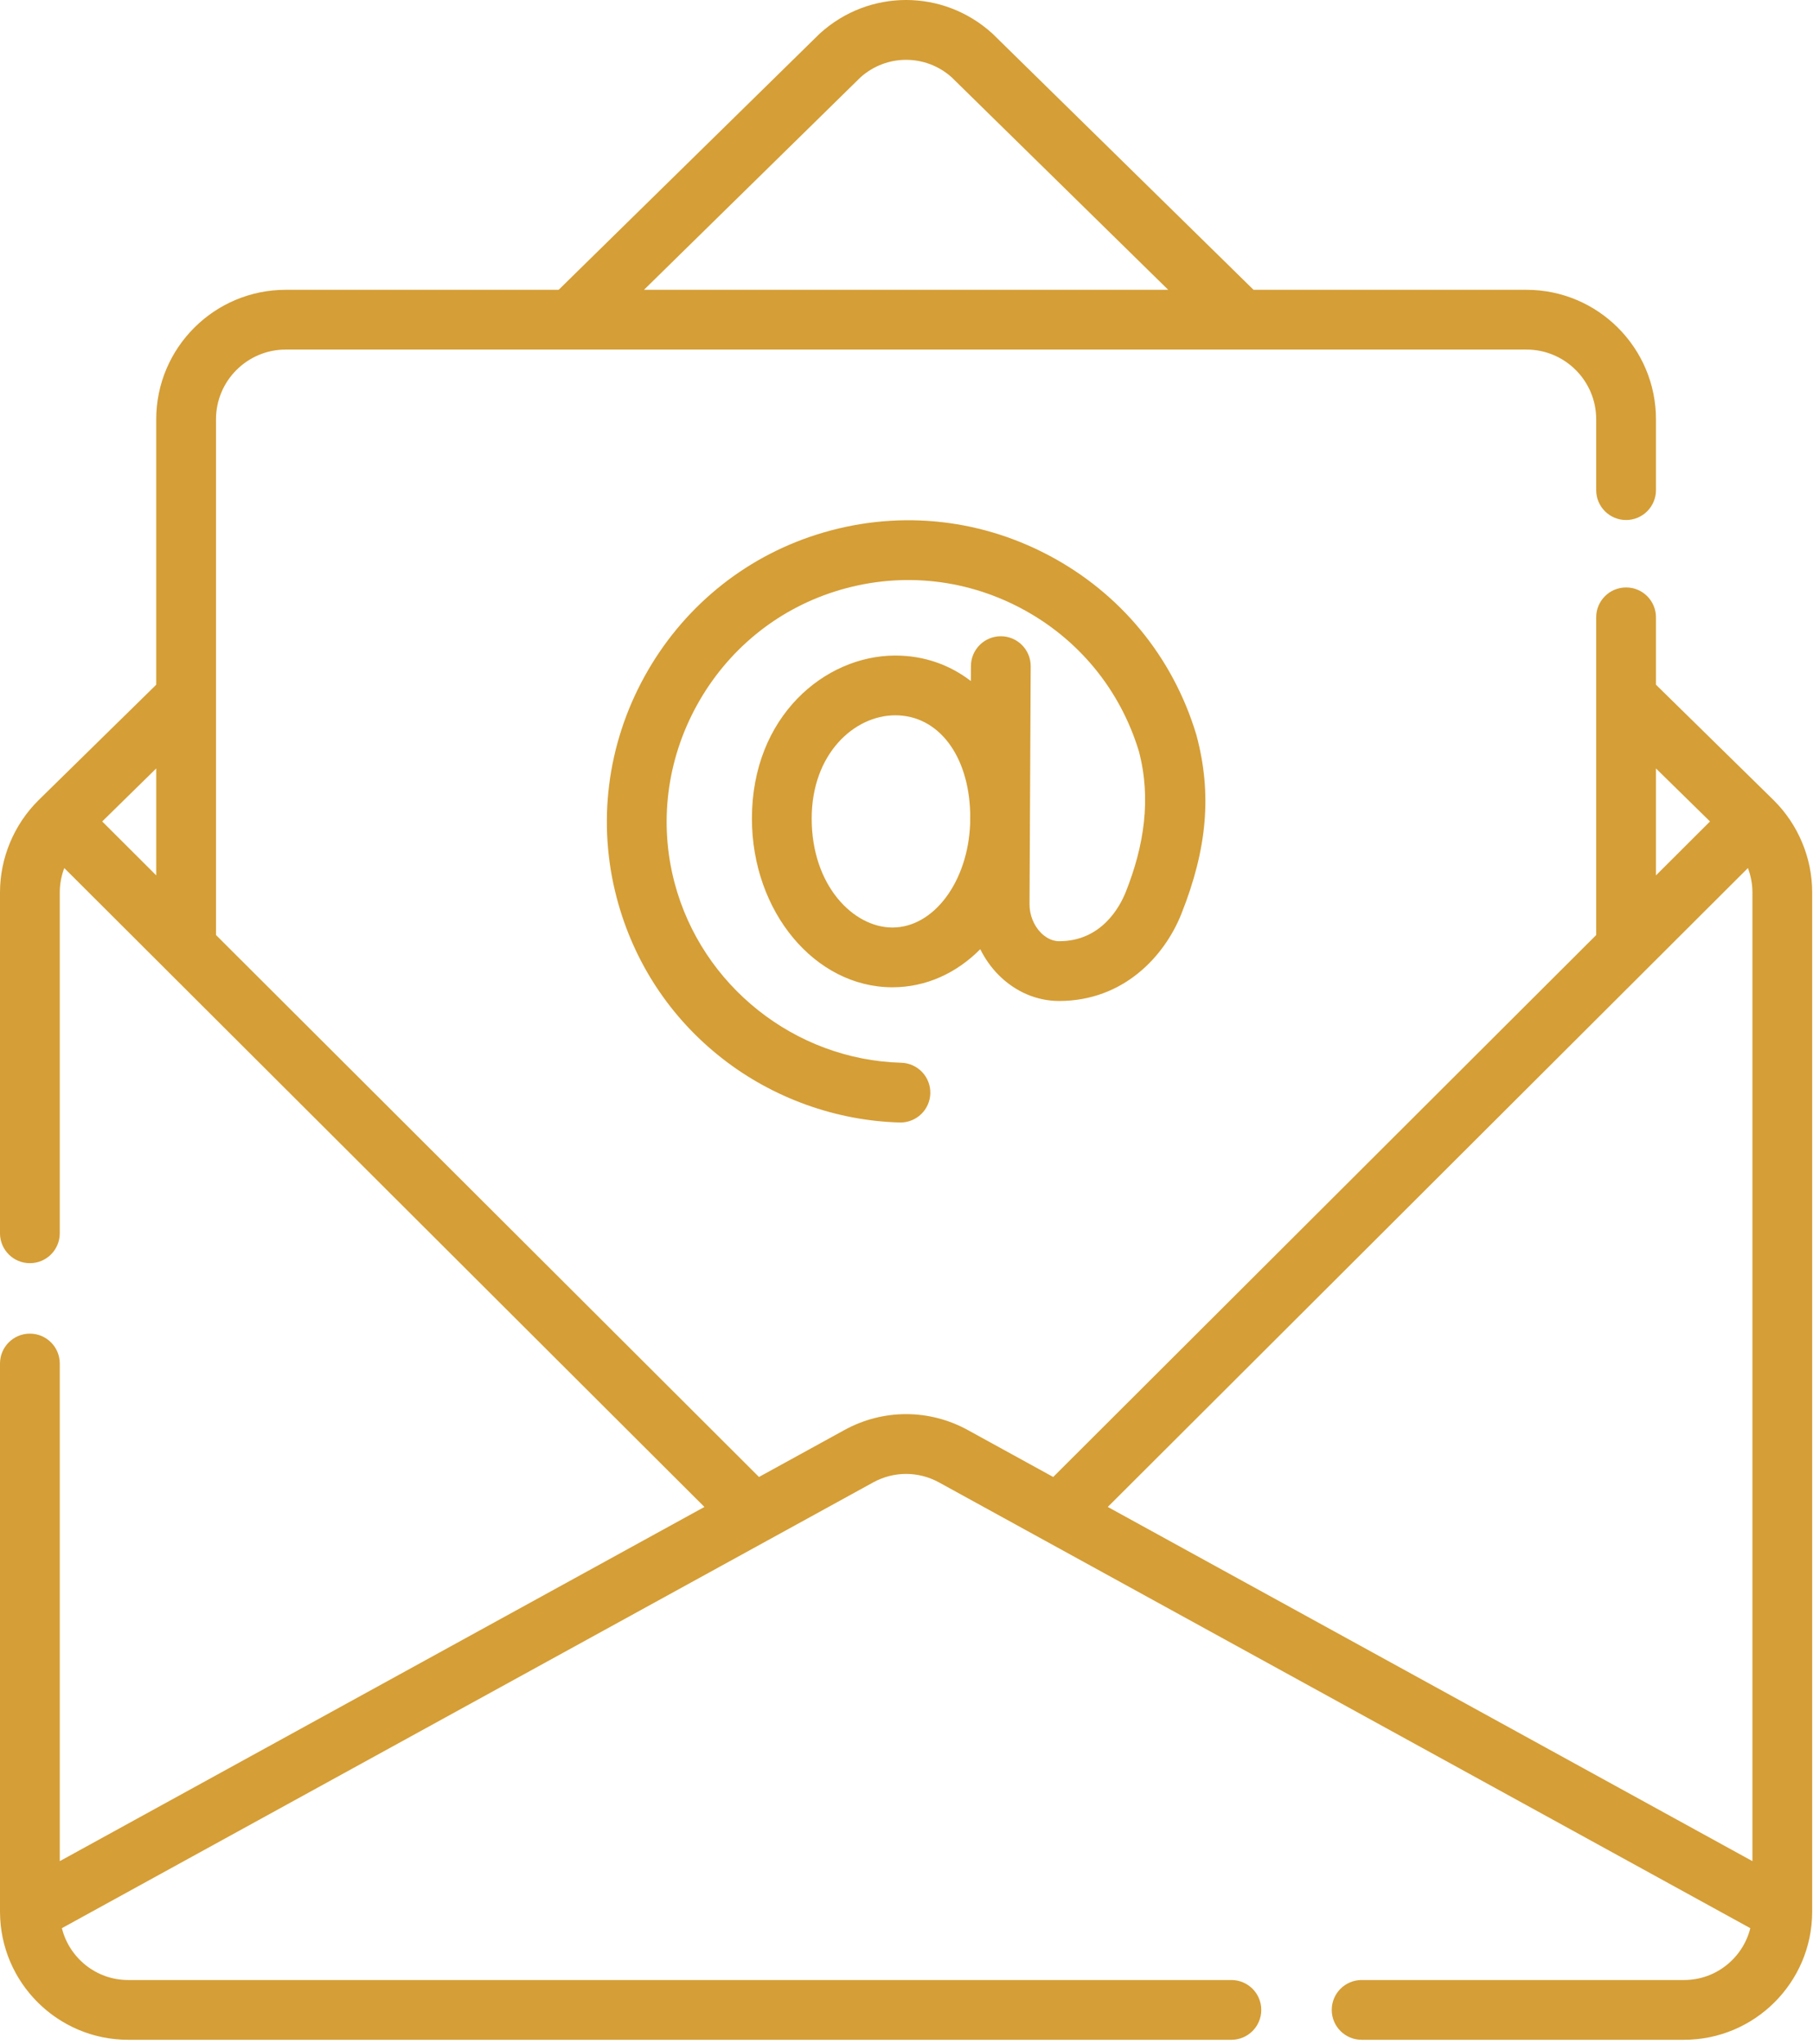 <?xml version="1.0" encoding="UTF-8" standalone="no"?>
<!DOCTYPE svg PUBLIC "-//W3C//DTD SVG 1.1//EN" "http://www.w3.org/Graphics/SVG/1.1/DTD/svg11.dtd">
<svg width="100%" height="100%" viewBox="0 0 455 513" version="1.1" xmlns="http://www.w3.org/2000/svg" xmlns:xlink="http://www.w3.org/1999/xlink" xml:space="preserve" xmlns:serif="http://www.serif.com/" style="fill-rule:evenodd;clip-rule:evenodd;stroke-linejoin:round;stroke-miterlimit:2;">
    <g transform="matrix(1,0,0,1,-28.601,0)">
        <g>
            <path d="M287.269,167.241C287.29,163.098 283.948,159.724 279.806,159.704L279.768,159.704C275.644,159.704 272.291,163.038 272.27,167.167L272.251,170.944C266.944,166.86 260.483,164.547 253.291,164.547C235.604,164.547 217.307,179.85 217.307,205.457C217.307,228.812 233.125,247.814 252.567,247.814C261.02,247.814 268.672,244.251 274.614,238.252C275.794,240.641 277.341,242.841 279.225,244.735C283.407,248.938 288.795,251.252 294.397,251.252C310.61,251.252 320.876,239.965 325.08,229.402C331.603,212.999 332.776,199.178 328.883,184.591C328.862,184.514 328.84,184.436 328.817,184.359C322.922,164.829 309.734,148.837 291.682,139.33C273.633,129.823 252.98,128 233.527,134.193C215.093,140.061 199.757,152.712 190.344,169.814C180.928,186.922 178.452,206.646 183.371,225.351C187.633,241.554 196.833,255.533 209.979,265.774C222.636,275.636 238.402,281.31 254.372,281.752C254.443,281.754 254.513,281.755 254.583,281.755C258.628,281.755 261.963,278.532 262.077,274.463C262.191,270.322 258.928,266.873 254.787,266.759C228.087,266.021 204.686,247.425 197.877,221.538C193.941,206.569 195.932,190.769 203.484,177.047C211.036,163.325 223.32,153.183 238.076,148.486C253.672,143.521 270.227,144.983 284.693,152.601C299.12,160.199 309.671,172.965 314.416,188.558C317.595,200.566 315.678,212.457 311.144,223.859C309.661,227.586 305.061,236.254 294.398,236.254C292.264,236.254 290.637,234.941 289.858,234.157C288.04,232.328 286.961,229.636 286.974,226.956L287.269,167.241ZM252.567,232.815C242.823,232.815 232.306,222.354 232.306,205.457C232.306,189.237 242.975,179.546 253.291,179.546C264.075,179.546 271.691,189.564 272.087,204.056L272.074,206.798C271.502,221.28 262.972,232.815 252.567,232.815Z" style="fill:rgb(213,158,54);fill-rule:nonzero;"/>
            <path d="M483.398,479.848L483.398,223.988C483.398,215.357 479.878,206.941 473.742,200.875C473.734,200.867 473.727,200.857 473.719,200.849C473.715,200.845 473.71,200.841 473.705,200.836C473.691,200.823 473.679,200.808 473.665,200.795L444.189,171.866L444.189,154.951C444.189,150.809 440.832,147.452 436.69,147.452C432.547,147.452 429.19,150.809 429.19,154.951L429.19,234.704L292.921,370.73L271.489,358.954C261.793,353.624 250.21,353.623 240.511,358.953L219.079,370.73L82.81,234.704L82.81,105.241C82.81,95.593 90.66,87.742 100.309,87.742L411.691,87.742C421.34,87.742 429.19,95.593 429.19,105.241L429.19,123.029C429.19,127.172 432.547,130.528 436.69,130.528C440.832,130.528 444.189,127.172 444.189,123.029L444.189,105.241C444.189,87.322 429.611,72.744 411.691,72.744L343.196,72.744L277.813,8.572C277.742,8.502 277.669,8.433 277.595,8.367C265.284,-2.789 246.716,-2.79 234.404,8.367C234.33,8.433 234.258,8.502 234.187,8.572L168.803,72.744L100.308,72.744C82.389,72.744 67.81,87.322 67.81,105.241L67.81,171.867L38.334,200.796C38.322,200.808 38.31,200.821 38.298,200.834C38.292,200.84 38.286,200.844 38.28,200.85C38.269,200.861 38.26,200.873 38.25,200.883C32.119,206.949 28.601,215.362 28.601,223.988L28.601,309.568C28.601,313.711 31.959,317.067 36.1,317.067C40.242,317.067 43.6,313.711 43.6,309.568L43.6,223.988C43.6,221.893 44.004,219.828 44.73,217.885L70.011,243.121L205.385,378.255L43.601,467.161L43.601,342.252C43.601,338.109 40.243,334.752 36.101,334.752C31.96,334.752 28.602,338.109 28.602,342.252L28.602,479.847C28.602,479.887 28.604,479.926 28.605,479.966C28.674,497.641 43.071,512 60.762,512L337.638,512C341.781,512 345.137,508.643 345.137,504.501C345.137,500.358 341.781,497.001 337.638,497.001L60.762,497.001C52.731,497.001 45.991,491.449 44.129,483.985L221.373,386.584L247.735,372.097C252.91,369.254 259.089,369.253 264.264,372.098L290.625,386.584L467.87,483.986C466.008,491.449 459.267,497.001 451.237,497.001L370.323,497.001C366.18,497.001 362.823,500.358 362.823,504.501C362.823,508.643 366.18,512 370.323,512L451.238,512C468.928,512 483.326,497.641 483.395,479.966C483.396,479.926 483.398,479.887 483.398,479.848ZM244.577,19.392C251.114,13.56 260.888,13.559 267.423,19.392L321.783,72.744L190.217,72.744L244.577,19.392ZM67.811,219.731L54.249,206.193L67.811,192.883L67.811,219.731ZM441.988,243.121L467.269,217.884C467.995,219.827 468.399,221.893 468.399,223.988L468.399,467.16L306.613,378.255L441.988,243.121ZM457.751,206.193L444.189,219.731L444.189,192.883L457.751,206.193Z" style="fill:rgb(213,158,54);fill-rule:nonzero;"/>
        </g>
    </g>
</svg>
